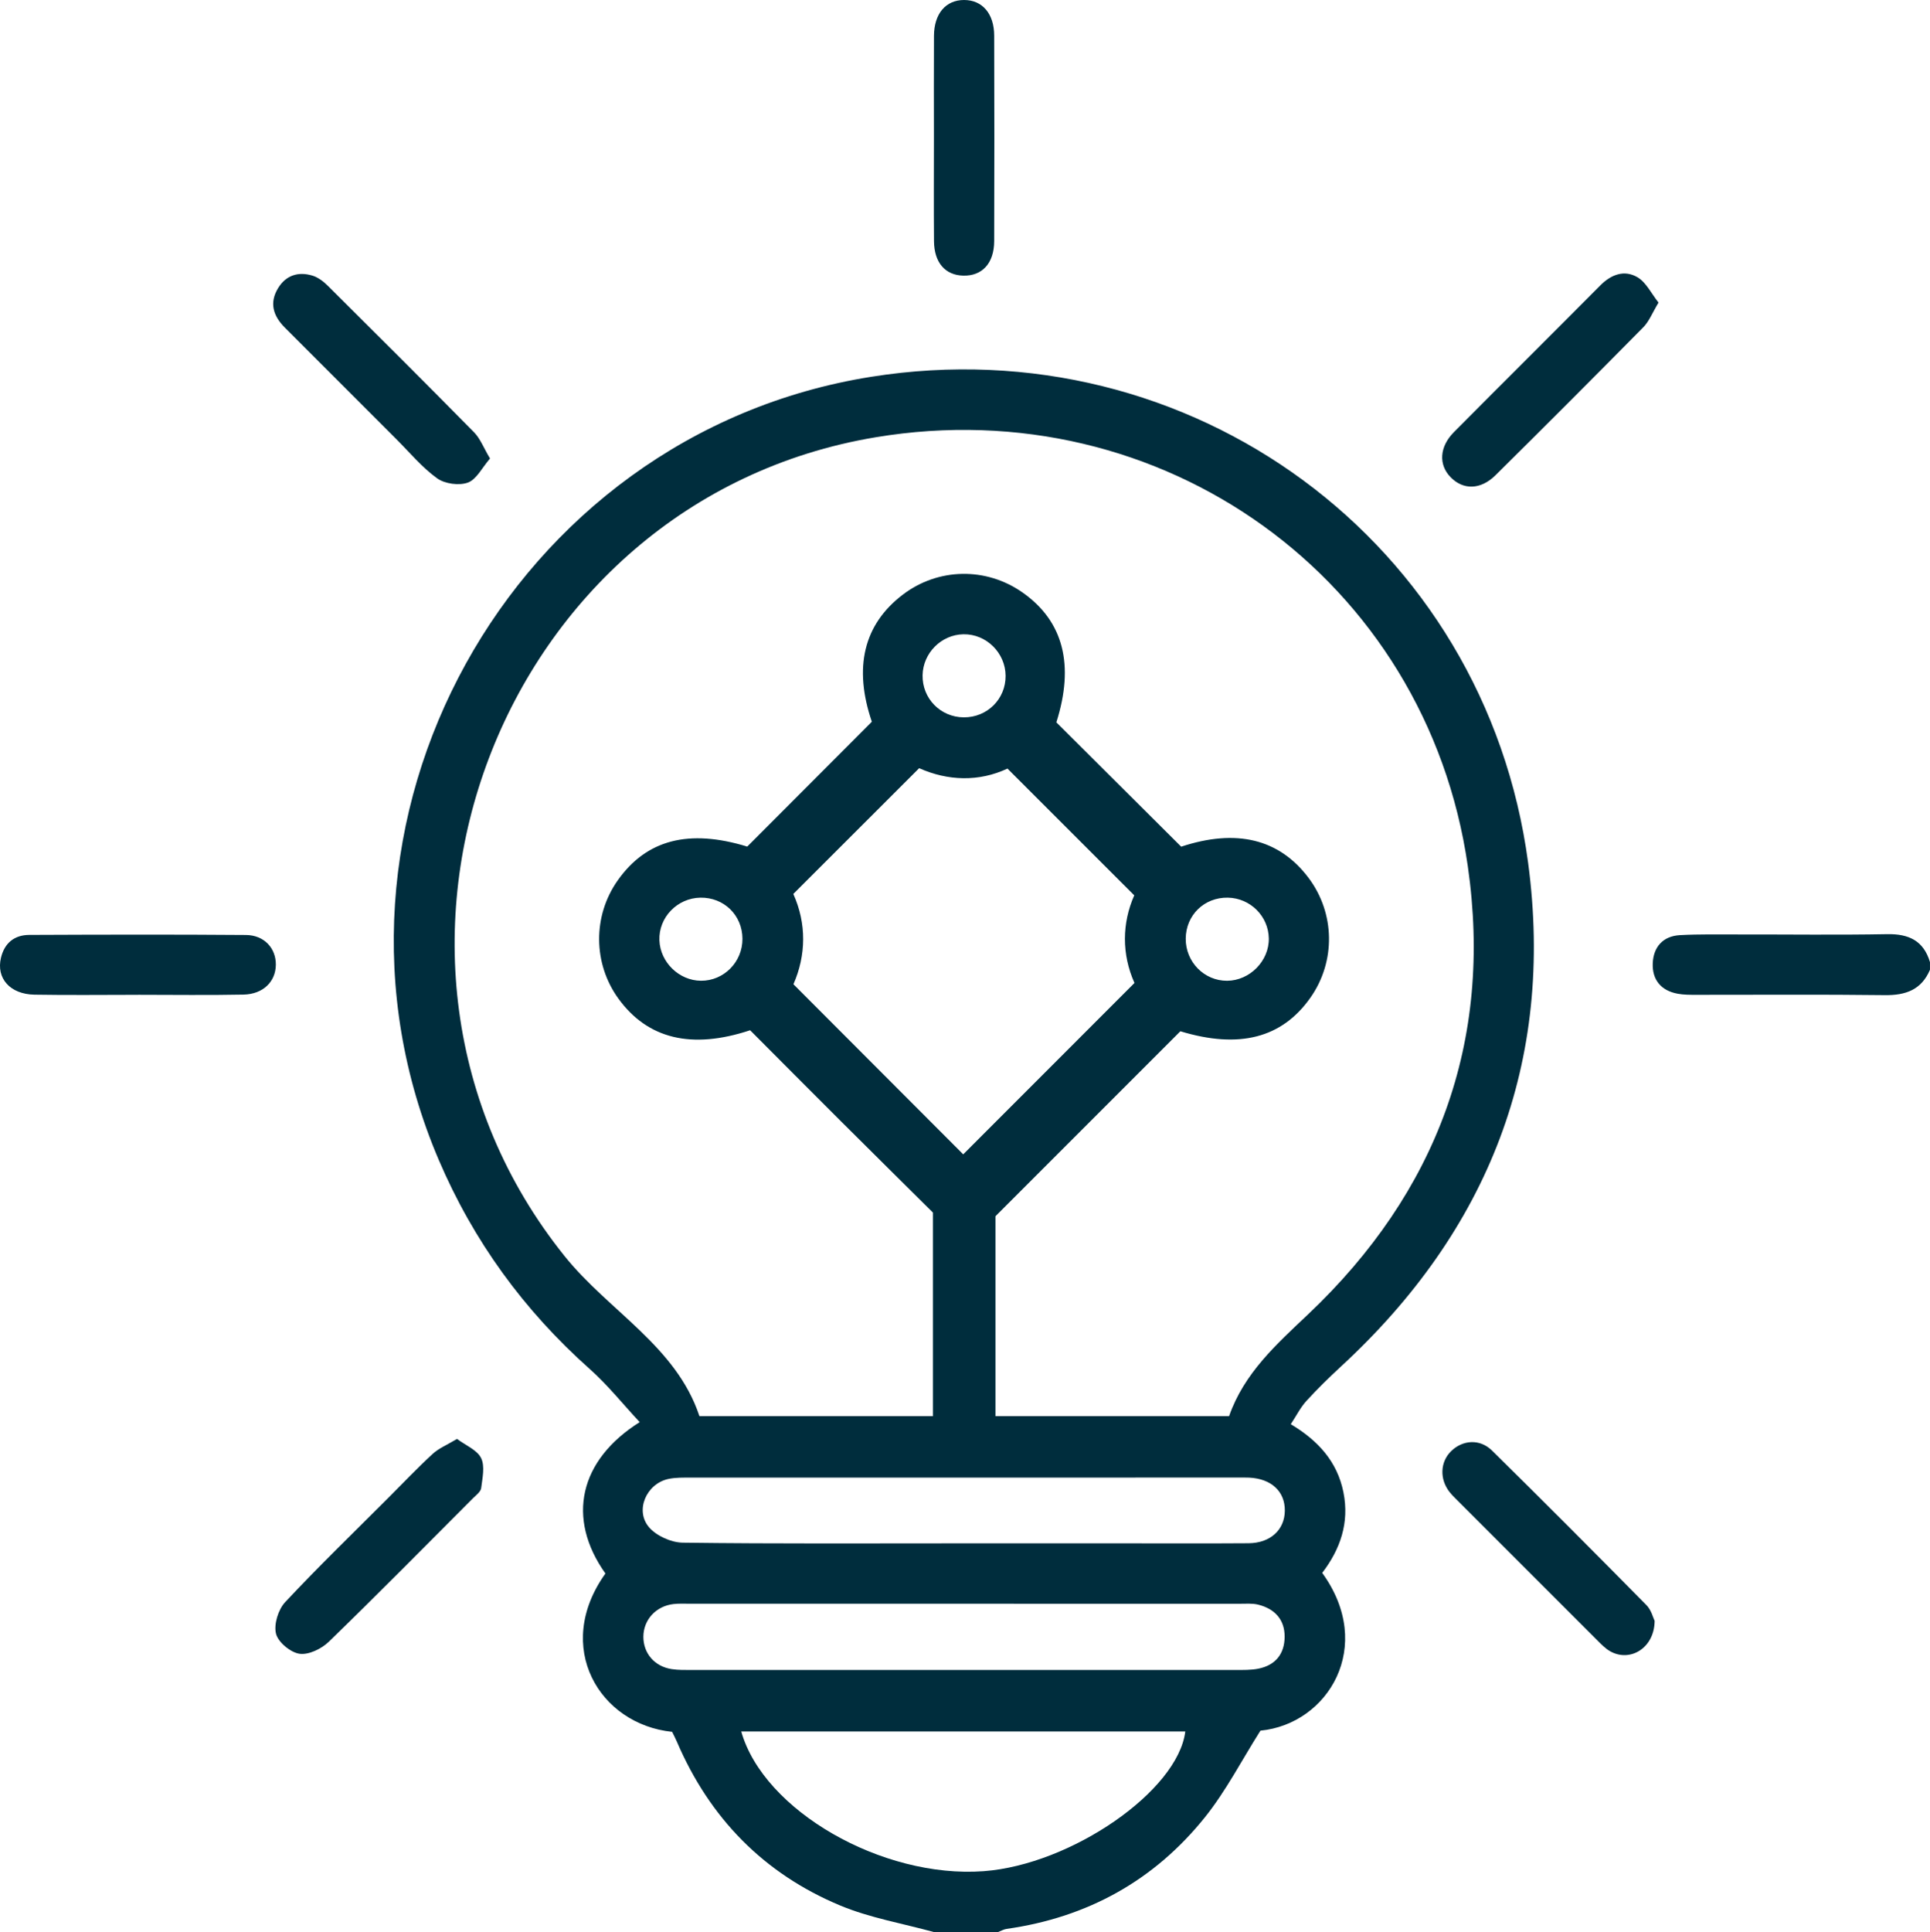 <?xml version="1.0" encoding="UTF-8"?>
<!DOCTYPE svg PUBLIC '-//W3C//DTD SVG 1.0//EN'
          'http://www.w3.org/TR/2001/REC-SVG-20010904/DTD/svg10.dtd'>
<svg data-name="Layer 2" height="778.64" viewBox="0 0 777.99 778.64" width="777.99" xmlns="http://www.w3.org/2000/svg" xmlns:xlink="http://www.w3.org/1999/xlink"
><g data-name="Layer 1"
  ><g
    ><g fill="#002d3d"
      ><path d="M376.46,778.64c-12.61-3.48-25.76-5.7-37.74-10.69-30.8-12.84-52.68-35.26-65.86-66.02-.59-1.39-1.31-2.72-1.92-3.98-29.31-3.02-48.07-34.23-26.89-63.81-15.86-22.3-10.55-45.7,13.82-61.01-6.84-7.34-12.92-14.98-20.11-21.38-26.56-23.63-46.9-51.56-60.88-84.26-57.91-135.44,28.78-292.5,174.31-315.64,128.67-20.46,247.55,66.51,264.81,195.92,10.68,80.12-15.91,148.06-75.45,202.94-4.83,4.45-9.54,9.07-13.97,13.92-2.34,2.57-3.94,5.81-6.26,9.33,10.87,6.51,18.74,14.98,21.23,27.47,2.45,12.28-1.28,22.94-8.56,32.46,21.45,29.56,2.42,60.92-24.9,63.58-7.59,12-13.87,24.25-22.29,34.79-20.47,25.59-47.46,40.5-80.02,45.1-1.19.17-2.3.84-3.45,1.27h-25.86ZM401.28,490.13v80.58h94.17c6.06-17.31,19.03-28.9,31.81-40.99,52.02-49.21,74.62-109.94,64.41-180.69-16.69-115.73-123.31-192.04-238.68-172.81-152.09,25.35-221.94,209.74-125.39,330.01,17.81,22.19,44.99,36.27,54.35,64.49h94.12v-82.05c-12.15-12.05-24.58-24.33-36.96-36.67-12.35-12.32-24.65-24.69-36.73-36.8-23.63,7.83-41.3,3.46-53.05-12.69-10.29-14.14-10.43-33.38-.34-47.68,11.63-16.49,28.72-20.84,52.23-13.65,16.83-16.85,33.44-33.48,50.23-50.31-7.45-21.84-3.32-39.23,12.51-51.25,14.25-10.82,33.57-11.15,48.26-.82,16.47,11.58,20.95,29.18,13.6,52.32,16.83,16.75,33.48,33.34,50.32,50.1,22.16-7.33,39.48-3.19,51.33,12.55,10.72,14.24,11.03,33.71.77,48.3-11.49,16.33-28.78,20.72-52.43,13.54-24.85,24.85-49.55,49.55-74.53,74.53ZM457.22,360.83c-17.28-17.27-34.03-34.02-51.1-51.08-11.56,5.42-24.07,4.98-35.6-.16-17.08,17.06-33.7,33.67-50.73,50.68,5.4,11.96,5.17,24.74.05,36.39,23.44,23.48,46.3,46.38,68.44,68.55,22.63-22.64,45.65-45.67,69.03-69.06-5.19-11.57-5.05-24.11-.09-35.32ZM298.8,697.8c9.02,31.91,56.84,59.31,97.67,56.31,35.31-2.59,78.37-32.33,81.32-56.31h-178.99ZM389.4,646.32c-37.01,0-74.01,0-111.02,0-2.28,0-4.58-.13-6.84.12-7.13.81-12.18,6.37-12.19,13.21,0,6.66,4.51,11.96,11.43,13.02,2.73.42,5.56.34,8.34.34,73,.02,146,.02,219,0,3.03,0,6.13.07,9.08-.51,6.87-1.36,10.59-5.89,10.64-12.82.05-7.01-4.01-11.3-10.61-12.98-2.4-.61-5.04-.36-7.57-.37-36.75-.02-73.51-.01-110.26-.01ZM388.5,621.98c21.29,0,42.58,0,63.86,0,16.98,0,33.96.08,50.94-.04,8.78-.06,14.54-5.41,14.62-13.1.08-7.77-5.43-12.91-14.36-13.34-1.52-.07-3.04-.03-4.56-.03-73.49,0-146.99,0-220.48.02-3.03,0-6.14-.08-9.08.54-8.88,1.91-13.63,12.73-7.77,19.51,2.99,3.46,8.92,6.11,13.55,6.17,37.75.49,75.52.27,113.28.27ZM388.51,289.1c9.43.05,16.9-7.36,16.85-16.73-.05-9.27-7.8-16.91-16.99-16.75-8.93.15-16.31,7.56-16.47,16.52-.17,9.36,7.23,16.91,16.61,16.96ZM282.34,361.77c-9.33.15-16.86,7.96-16.53,17.15.32,8.87,7.92,16.28,16.76,16.33,9.23.06,16.77-7.58,16.72-16.93-.05-9.48-7.45-16.7-16.95-16.55ZM477.97,378.28c-.07,9.37,7.43,17.02,16.67,16.98,9.11-.04,16.96-7.99,16.82-17.05-.14-8.98-7.46-16.27-16.51-16.44-9.5-.17-16.91,7.02-16.98,16.51Z"
        /><path d="M777.99,390.8c-3.44,8.11-9.8,10.36-18.22,10.25-25.31-.32-50.63-.1-75.95-.13-2.52,0-5.09.02-7.56-.44-6.7-1.24-10.3-5.65-10.03-12.27.28-6.59,4.13-10.97,10.98-11.34,7.83-.42,15.69-.26,23.53-.27,20-.03,40,.25,60-.12,8.72-.16,14.67,2.65,17.24,11.27v3.04Z"
        /><path d="M376.47,55.44c0-13.67-.07-27.35.02-41.02C376.55,5.48,381.26.01,388.6,0c7.34-.01,12.14,5.46,12.16,14.37.08,27.6.09,55.21,0,82.81-.03,8.95-4.87,14.1-12.49,13.9-7.25-.19-11.69-5.24-11.77-13.86-.12-13.93-.03-27.86-.03-41.78Z"
        /><path d="M55.65,400.92c-13.92,0-27.85.18-41.77-.06-9.84-.17-15.47-6.61-13.49-14.87,1.42-5.95,5.42-9.19,11.41-9.21,29.11-.12,58.22-.2,87.33.03,7.39.06,12.12,5.33,12.06,11.99-.06,6.79-5.11,11.86-13.01,12.03-14.17.29-28.35.08-42.52.08,0,0,0,.02,0,.02Z"
        /><path d="M184.23,579.9c3.55,2.65,8.12,4.46,9.71,7.73,1.6,3.28.53,8.05.02,12.09-.19,1.47-2.03,2.82-3.27,4.06-19.32,19.36-38.53,38.83-58.16,57.87-2.93,2.84-8.13,5.37-11.81,4.83-3.64-.53-8.61-4.65-9.46-8.07-.94-3.79.89-9.74,3.68-12.73,13.49-14.41,27.71-28.14,41.67-42.12,5.91-5.91,11.66-11.99,17.81-17.64,2.48-2.28,5.83-3.63,9.81-6.03Z"
        /><path d="M666.99,653.24c-.09,11.01-9.97,16.79-17.96,12.22-1.94-1.11-3.57-2.82-5.17-4.42-18.82-18.78-37.62-37.59-56.41-56.4-1.07-1.07-2.17-2.14-3.11-3.32-4.11-5.21-3.82-12.17.63-16.51,4.61-4.5,11.54-5.07,16.45-.24,20.94,20.59,41.66,41.42,62.29,62.33,1.97,1.99,2.71,5.19,3.29,6.35Z"
        /><path d="M197.53,184.79c-3.21,3.7-5.44,8.43-8.93,9.7-3.55,1.29-9.29.51-12.38-1.71-6.09-4.38-11.03-10.37-16.4-15.74-15.04-15.03-30.07-30.07-45.1-45.12-4.61-4.62-6.21-9.89-2.65-15.76,3.16-5.21,8.12-6.8,13.79-5.11,2.29.68,4.49,2.34,6.23,4.07,19.76,19.62,39.49,39.28,59.02,59.12,2.48,2.52,3.81,6.17,6.42,10.55Z"
        /><path d="M668.57,121.93c-2.51,4.15-3.79,7.57-6.13,9.94-19.74,20-39.6,39.88-59.58,59.64-6.01,5.95-13.03,6.03-18.12.81-4.9-5.03-4.54-12.24,1.34-18.17,19.62-19.76,39.39-39.37,59.01-59.13,4.44-4.47,9.75-6.39,15.03-3.26,3.45,2.05,5.49,6.46,8.43,10.16Z"
      /></g
    ></g
  ></g
></svg
>
